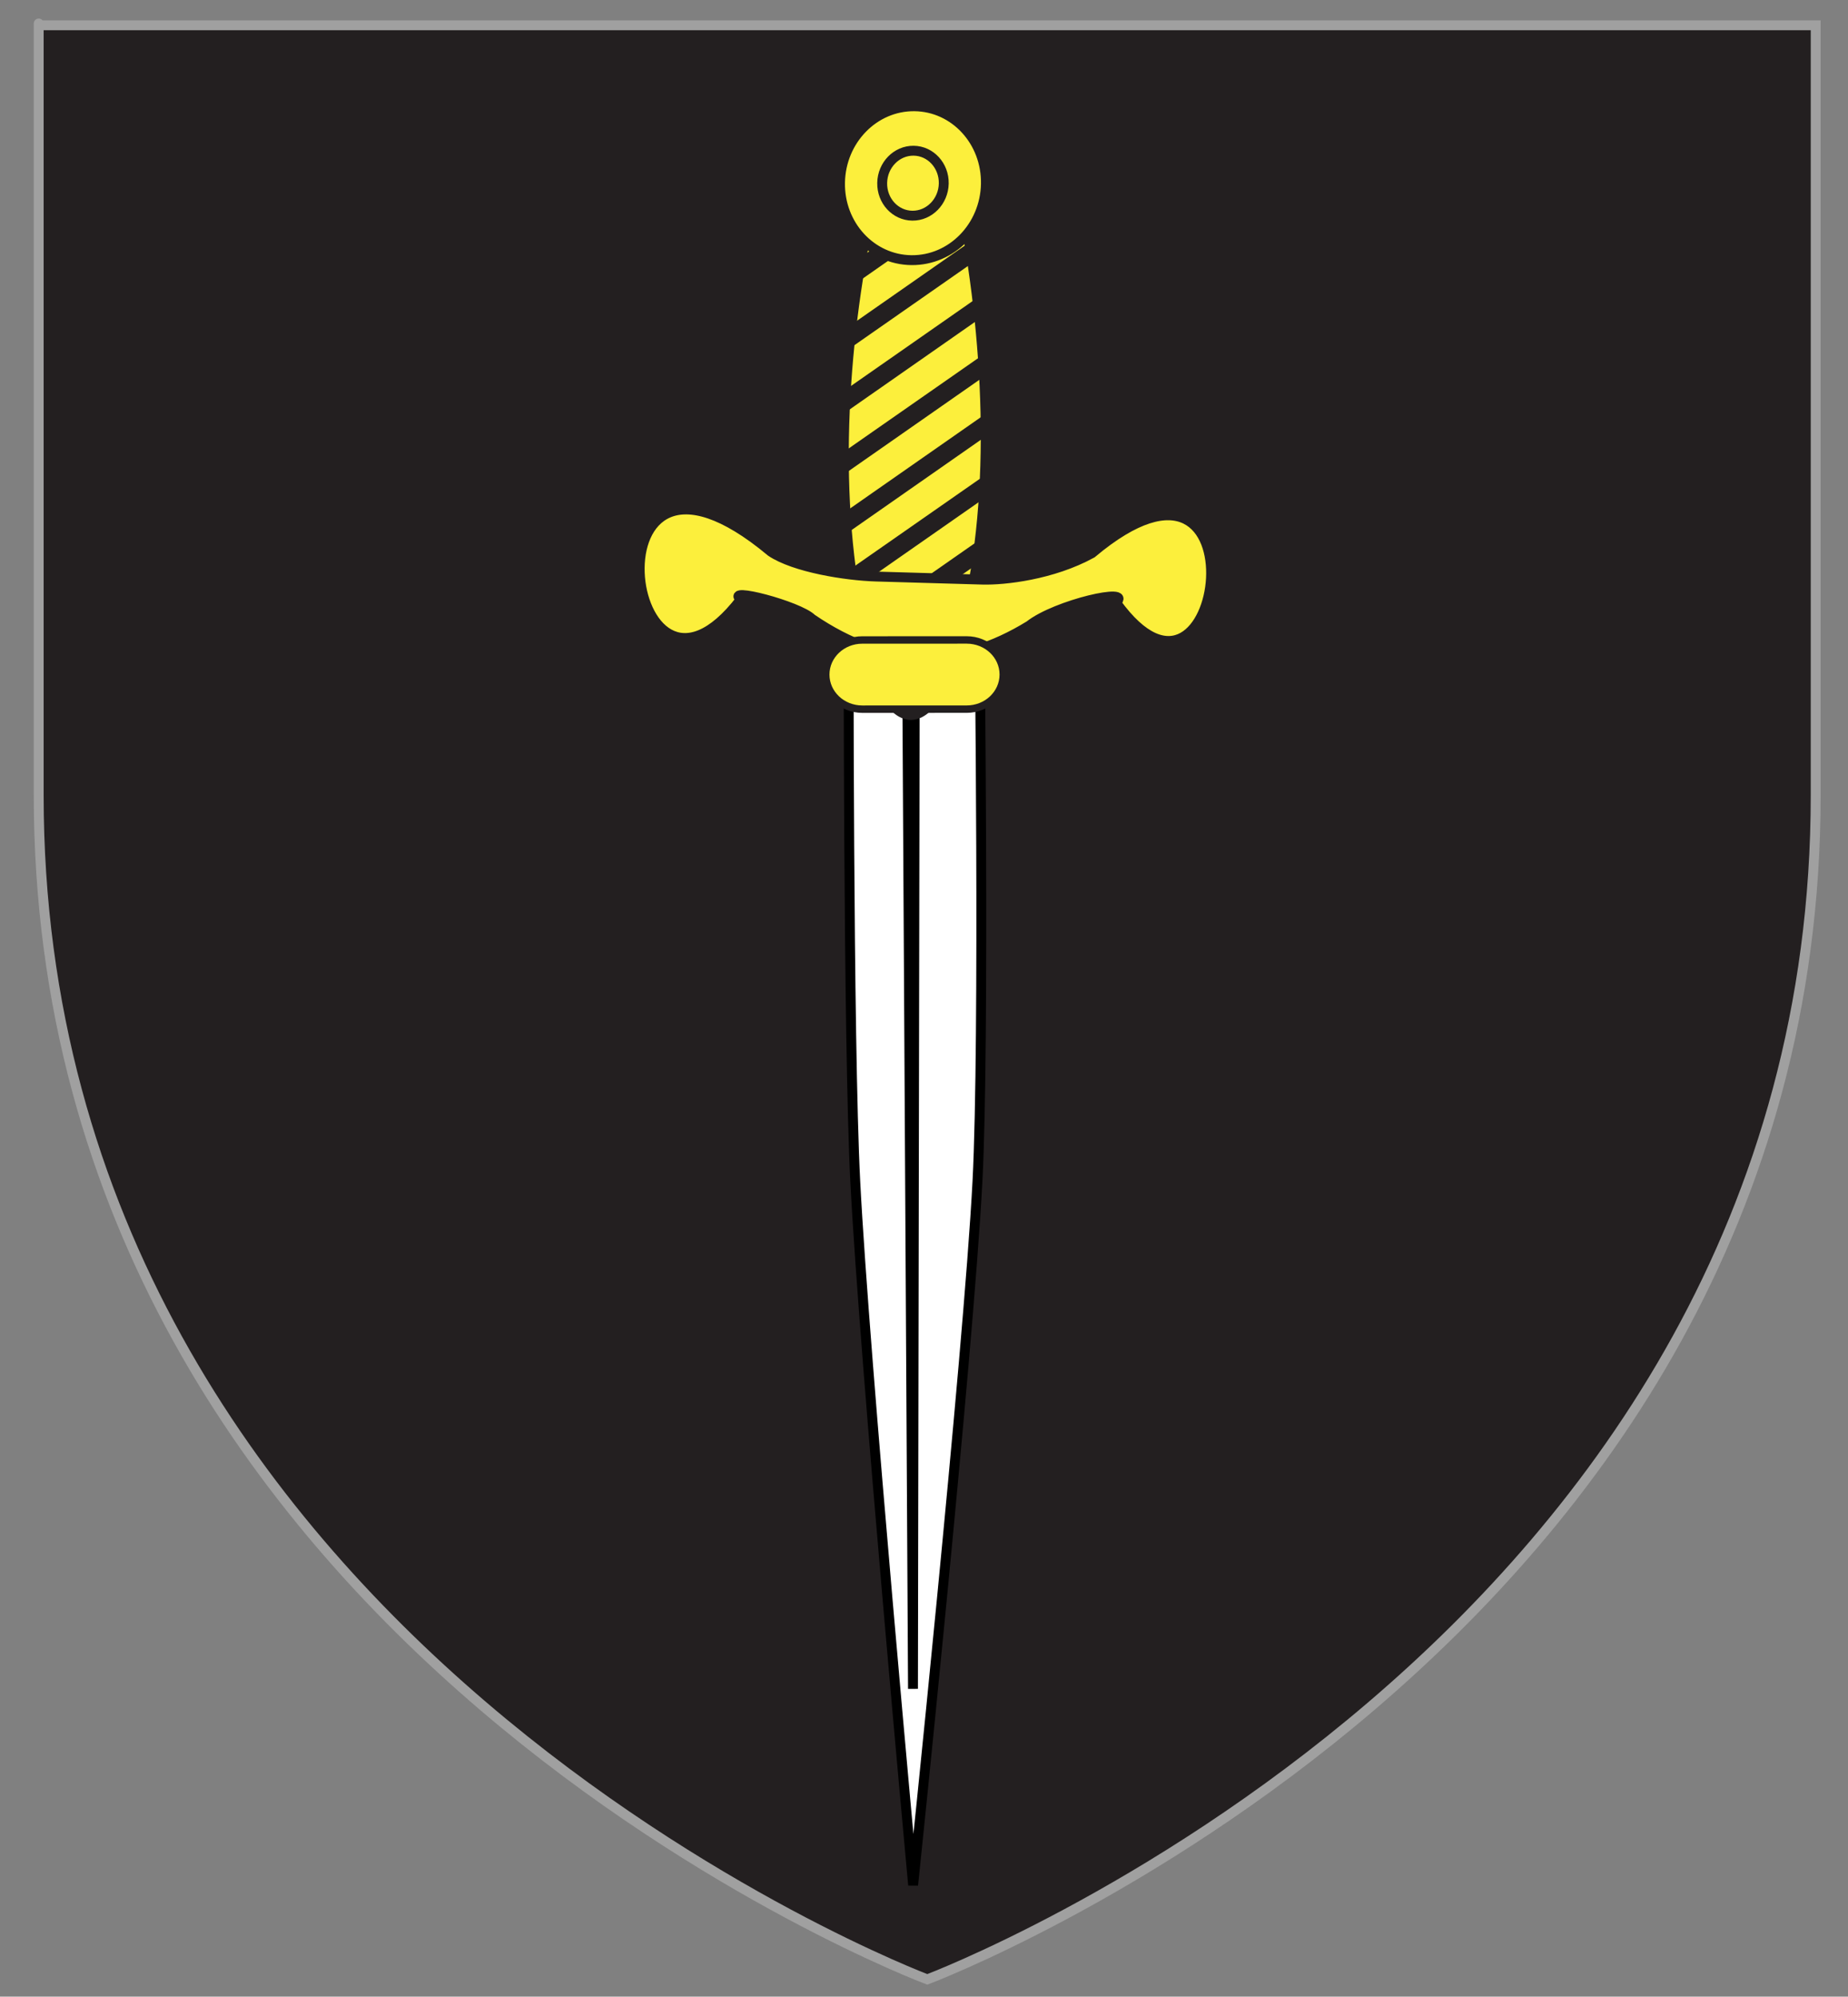 <?xml version="1.0" encoding="utf-8"?>
<!-- Generator: Adobe Illustrator 15.1.0, SVG Export Plug-In . SVG Version: 6.00 Build 0)  -->
<!DOCTYPE svg PUBLIC "-//W3C//DTD SVG 1.1//EN" "http://www.w3.org/Graphics/SVG/1.1/DTD/svg11.dtd">
<svg version="1.1" id="Layer_1" xmlns="http://www.w3.org/2000/svg" xmlns:xlink="http://www.w3.org/1999/xlink" x="0px" y="0px"
	 width="187px" height="202px" viewBox="-2.771 -2 187 202" enable-background="new -2.771 -2 187 202" xml:space="preserve">
<rect x="-2.771" y="-2" width="187" height="202" fill="#808080" stroke="none"/>
<path id="Fond" fill="#231F20" stroke="#A0A0A0" d="M91.062,198.253c0,0-89.917-33.836-89.917-119.813c0-85.984,0-77.882,0-77.882
	h179.814V78.44C180.971,164.417,91.062,198.253,91.062,198.253z"/>
<g id="g3887" transform="matrix(0.984,-0.179,0.179,0.984,306.346,38.989)">
	<g id="Lame">
		<path id="path8808" fill="#FFFFFF" stroke="#000000" d="M-210.429-16.489l-13.025-2.317c0,0-7.707,42.072-9.545,56.228
			c-2.294,17.673-6.981,71.089-6.981,71.089s15.046-51.535,19.145-68.879C-217.548,25.725-210.429-16.489-210.429-16.489z"/>
		<path id="path8810" stroke="#000000" d="M-217.066-16.499l-19.374,105.47l18.589-105.609L-217.066-16.499z"/>
	</g>
	<g id="Garde">
		<path id="path8814" fill="#FCEF3C" stroke="#231F20" d="M-204.668-57.824c-0.223-13.259-3.741-13.941-8.938-1.729
			c-5.198,12.208-9.161,27.71-8.8,40.997c0.357,13.288,5.1,14.207,10.571,2.048C-206.367-28.666-204.445-44.563-204.668-57.824z"/>
		<path id="path8816" fill="#FFFFFF" stroke="#231F20" stroke-miterlimit="10" d="M-204.917-64.4
			c0.037,0.309,0.077,0.61,0.106,0.915l-8.909,4.077c0.159-0.395,0.323-0.786,0.486-1.178L-204.917-64.4z M-204.584-58.99
			c0.004,0.317,0.007,0.638,0.009,0.953l-11.656,5.343c0.134-0.385,0.266-0.77,0.402-1.154L-204.584-58.99z M-204.63-53.416
			c-0.01,0.326-0.015,0.652-0.028,0.977l-13.61,6.226c0.105-0.373,0.211-0.739,0.322-1.11L-204.63-53.416z M-204.922-47.721
			c-0.024,0.329-0.051,0.661-0.077,0.988l-14.878,6.816c0.081-0.358,0.165-0.718,0.249-1.074L-204.922-47.721z M-205.494-41.899
			c-0.039,0.336-0.078,0.673-0.124,1.009l-15.475,7.086c0.061-0.347,0.124-0.696,0.188-1.046L-205.494-41.899z M-206.359-35.947
			c-0.059,0.349-0.123,0.7-0.186,1.048l-15.385,7.046c0.037-0.342,0.081-0.683,0.124-1.02L-206.359-35.947z M-207.587-29.827
			c-0.083,0.359-0.162,0.717-0.251,1.074l-14.567,6.667c0.002-0.115,0.004-0.235,0.007-0.348c0.014-0.212,0.025-0.424,0.04-0.638
			L-207.587-29.827z M-209.234-23.52c-0.125,0.372-0.246,0.754-0.373,1.13l-12.846,5.888c-0.008-0.319-0.014-0.638-0.018-0.958
			L-209.234-23.52z"/>
		<path id="path8820" fill="#FCEF3C" stroke="#231F20" d="M-216.431-62.27c-0.854,4.213,1.701,8.255,5.704,9.029
			c4,0.77,7.936-2.02,8.788-6.233c0.851-4.214-1.701-8.257-5.703-9.029C-211.644-69.276-215.58-66.487-216.431-62.27L-216.431-62.27
			z"/>
		<path id="path8822" fill="#FCEF3C" stroke="#231F20" d="M-212.242-61.463c-0.362,1.778,0.716,3.485,2.407,3.812
			c1.688,0.325,3.349-0.852,3.71-2.632c0.358-1.777-0.719-3.484-2.407-3.811C-210.223-64.42-211.883-63.242-212.242-61.463
			L-212.242-61.463z"/>
		<path id="path8824" fill="#FCEF3C" stroke="#231F20" d="M-229.983-26.77c2.034,1.984,7.001,3.739,10.024,4.379l10.526,2.231
			c2.153,0.454,7.041,0.795,11.354-0.649c20.348-11.621,9.565,22.254,1.511,5.341c2.055-1.229-5.986-0.892-9.037,0.731
			c-7.931,3.082-14.96,1.87-21.532-4.615c-1.057-1.52-8.17-4.82-6.712-3.219C-248.296-9.471-246.243-46.265-229.983-26.77z"/>
		<path fill="#FCEF3C" stroke="#231F20" stroke-width="0.75" d="M-209.092-10.34c-0.345,1.902-2.253,3.148-4.263,2.783
			l-10.393-1.887c-2.009-0.365-3.358-2.202-3.013-4.104l0,0c0.345-1.902,2.254-3.148,4.263-2.783l10.393,1.887
			C-210.094-14.079-208.746-12.242-209.092-10.34L-209.092-10.34z"/>
	</g>
</g>
</svg>
